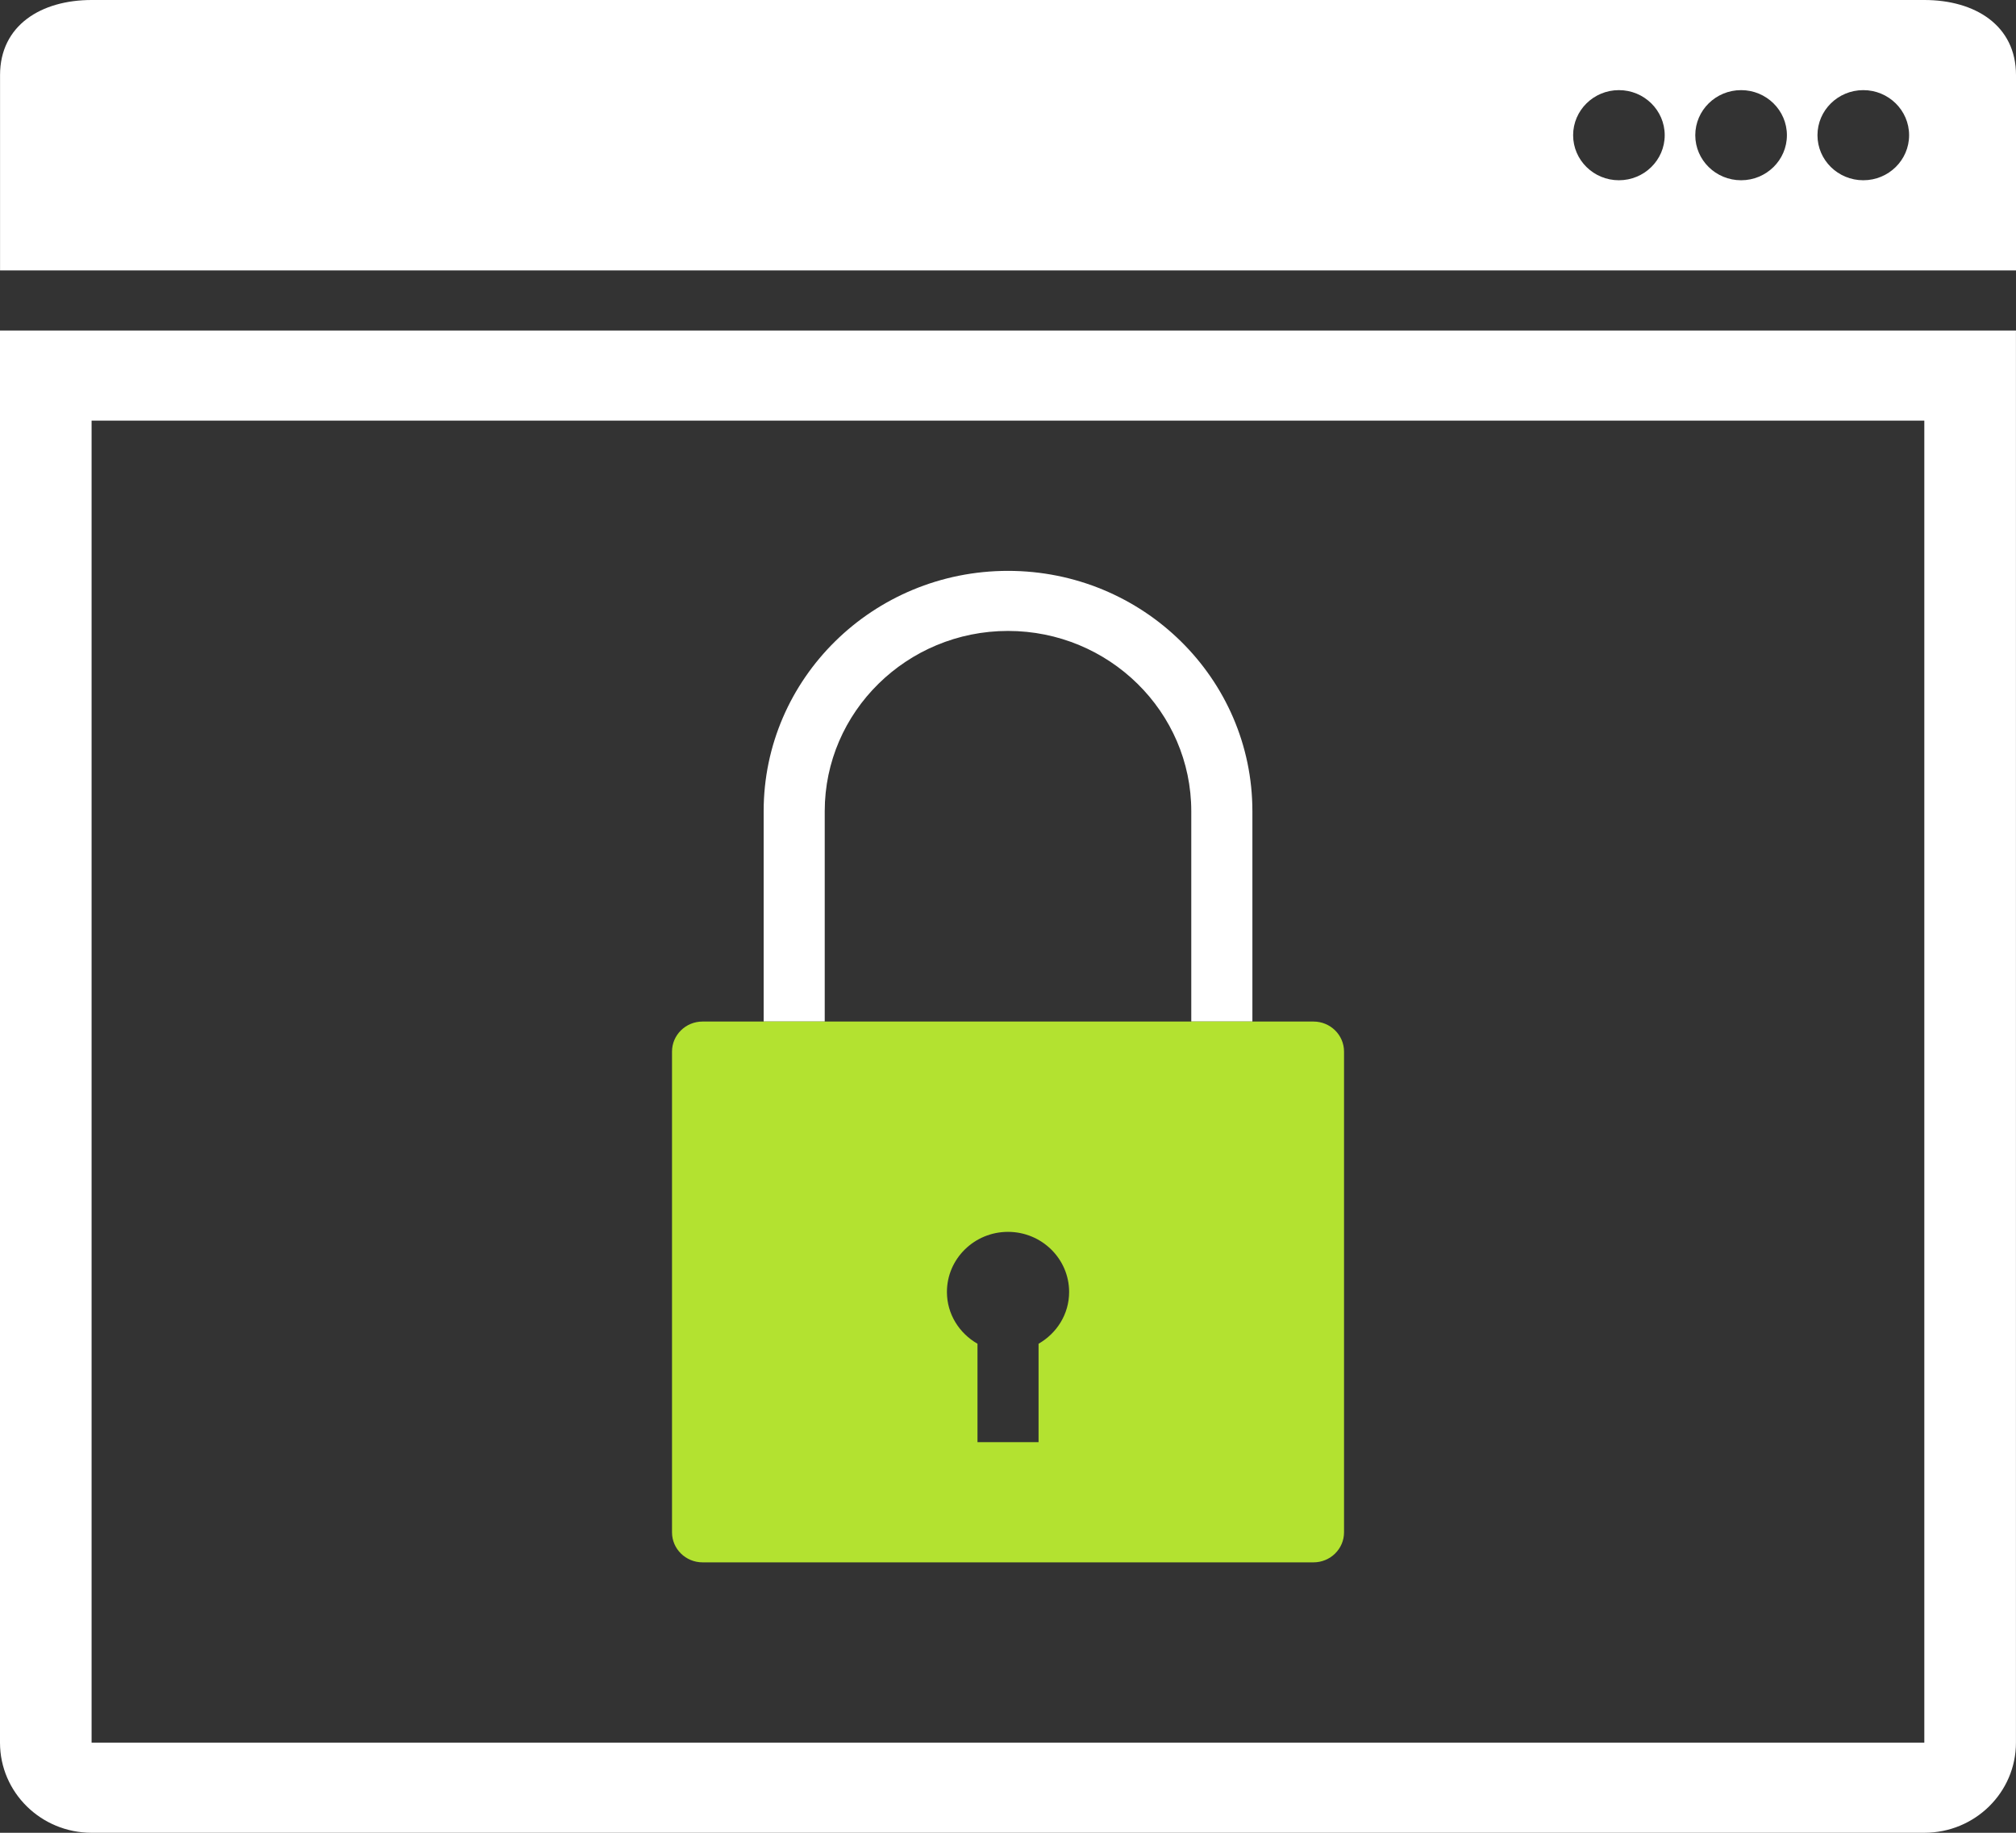 <?xml version="1.0" encoding="UTF-8"?>
<svg width="44px" height="40px" viewBox="0 0 44 40" version="1.1" xmlns="http://www.w3.org/2000/svg" xmlns:xlink="http://www.w3.org/1999/xlink">
    <rect x="0" y="0" width="44" height="40" fill="#333333" stroke="none"/>
    <title>AEC41528-D5A5-49B6-8D75-07D2DE19201D</title>
    <g id="Page-1" stroke="none" stroke-width="1" fill="none" fill-rule="evenodd">
        <g id="health-and-Wellness" transform="translate(-1341, -1141)" fill-rule="nonzero">
            <g id="noun-login-1017985" transform="translate(1341, 1141)">
                <path d="M42,0 L2.001,0 C0.896,0 0.001,0.553 0.001,1.639 L0.001,5.902 L44,5.902 L44,1.639 C44,0.553 43.105,0 42,0 Z M35.333,3.934 C34.782,3.934 34.334,3.494 34.334,2.951 C34.334,2.408 34.782,1.967 35.333,1.967 C35.885,1.967 36.333,2.408 36.333,2.951 C36.333,3.494 35.885,3.934 35.333,3.934 Z M38,3.934 C37.448,3.934 37,3.494 37,2.951 C37,2.408 37.448,1.967 38,1.967 C38.552,1.967 39,2.408 39,2.951 C39,3.494 38.552,3.934 38,3.934 Z M40.667,3.934 C40.115,3.934 39.667,3.494 39.667,2.951 C39.667,2.408 40.115,1.967 40.667,1.967 C41.219,1.967 41.667,2.408 41.667,2.951 C41.667,3.494 41.219,3.934 40.667,3.934 Z" id="Shape" fill="#FFFFFF"></path>
                <path d="M0,7.214 L0,38.033 C0,39.119 0.895,40 2,40 L41.999,40 C43.104,40 43.999,39.119 43.999,38.033 L43.999,7.214 L0,7.214 Z M41.999,38.033 L1.999,38.033 L1.999,9.18 L41.999,9.18 L41.999,38.033 Z" id="Shape" fill="#FFFFFF"></path>
                <path d="M18,22.295 L18,17.705 C18,15.535 19.794,13.77 22,13.77 C24.206,13.77 26,15.535 26,17.705 L26,22.295 L27.334,22.295 L27.334,17.705 C27.334,14.808 24.946,12.459 22,12.459 C19.055,12.459 16.667,14.808 16.667,17.705 L16.667,22.295 L18,22.295 Z" id="Path" fill="#FFFFFF"></path>
                <path d="M28.667,22.295 L15.334,22.295 C14.966,22.295 14.667,22.588 14.667,22.951 L14.667,33.443 C14.667,33.805 14.966,34.098 15.334,34.098 L28.667,34.098 C29.035,34.098 29.334,33.805 29.334,33.443 L29.334,22.951 C29.334,22.588 29.035,22.295 28.667,22.295 Z M22.667,29.327 L22.667,31.475 L21.334,31.475 L21.334,29.327 C20.937,29.099 20.667,28.681 20.667,28.197 C20.667,27.473 21.265,26.885 22,26.885 C22.736,26.885 23.334,27.473 23.334,28.197 C23.334,28.681 23.065,29.099 22.667,29.327 Z" id="Shape" fill="#B3E230"></path>
            </g>
        </g>
    </g>
</svg>